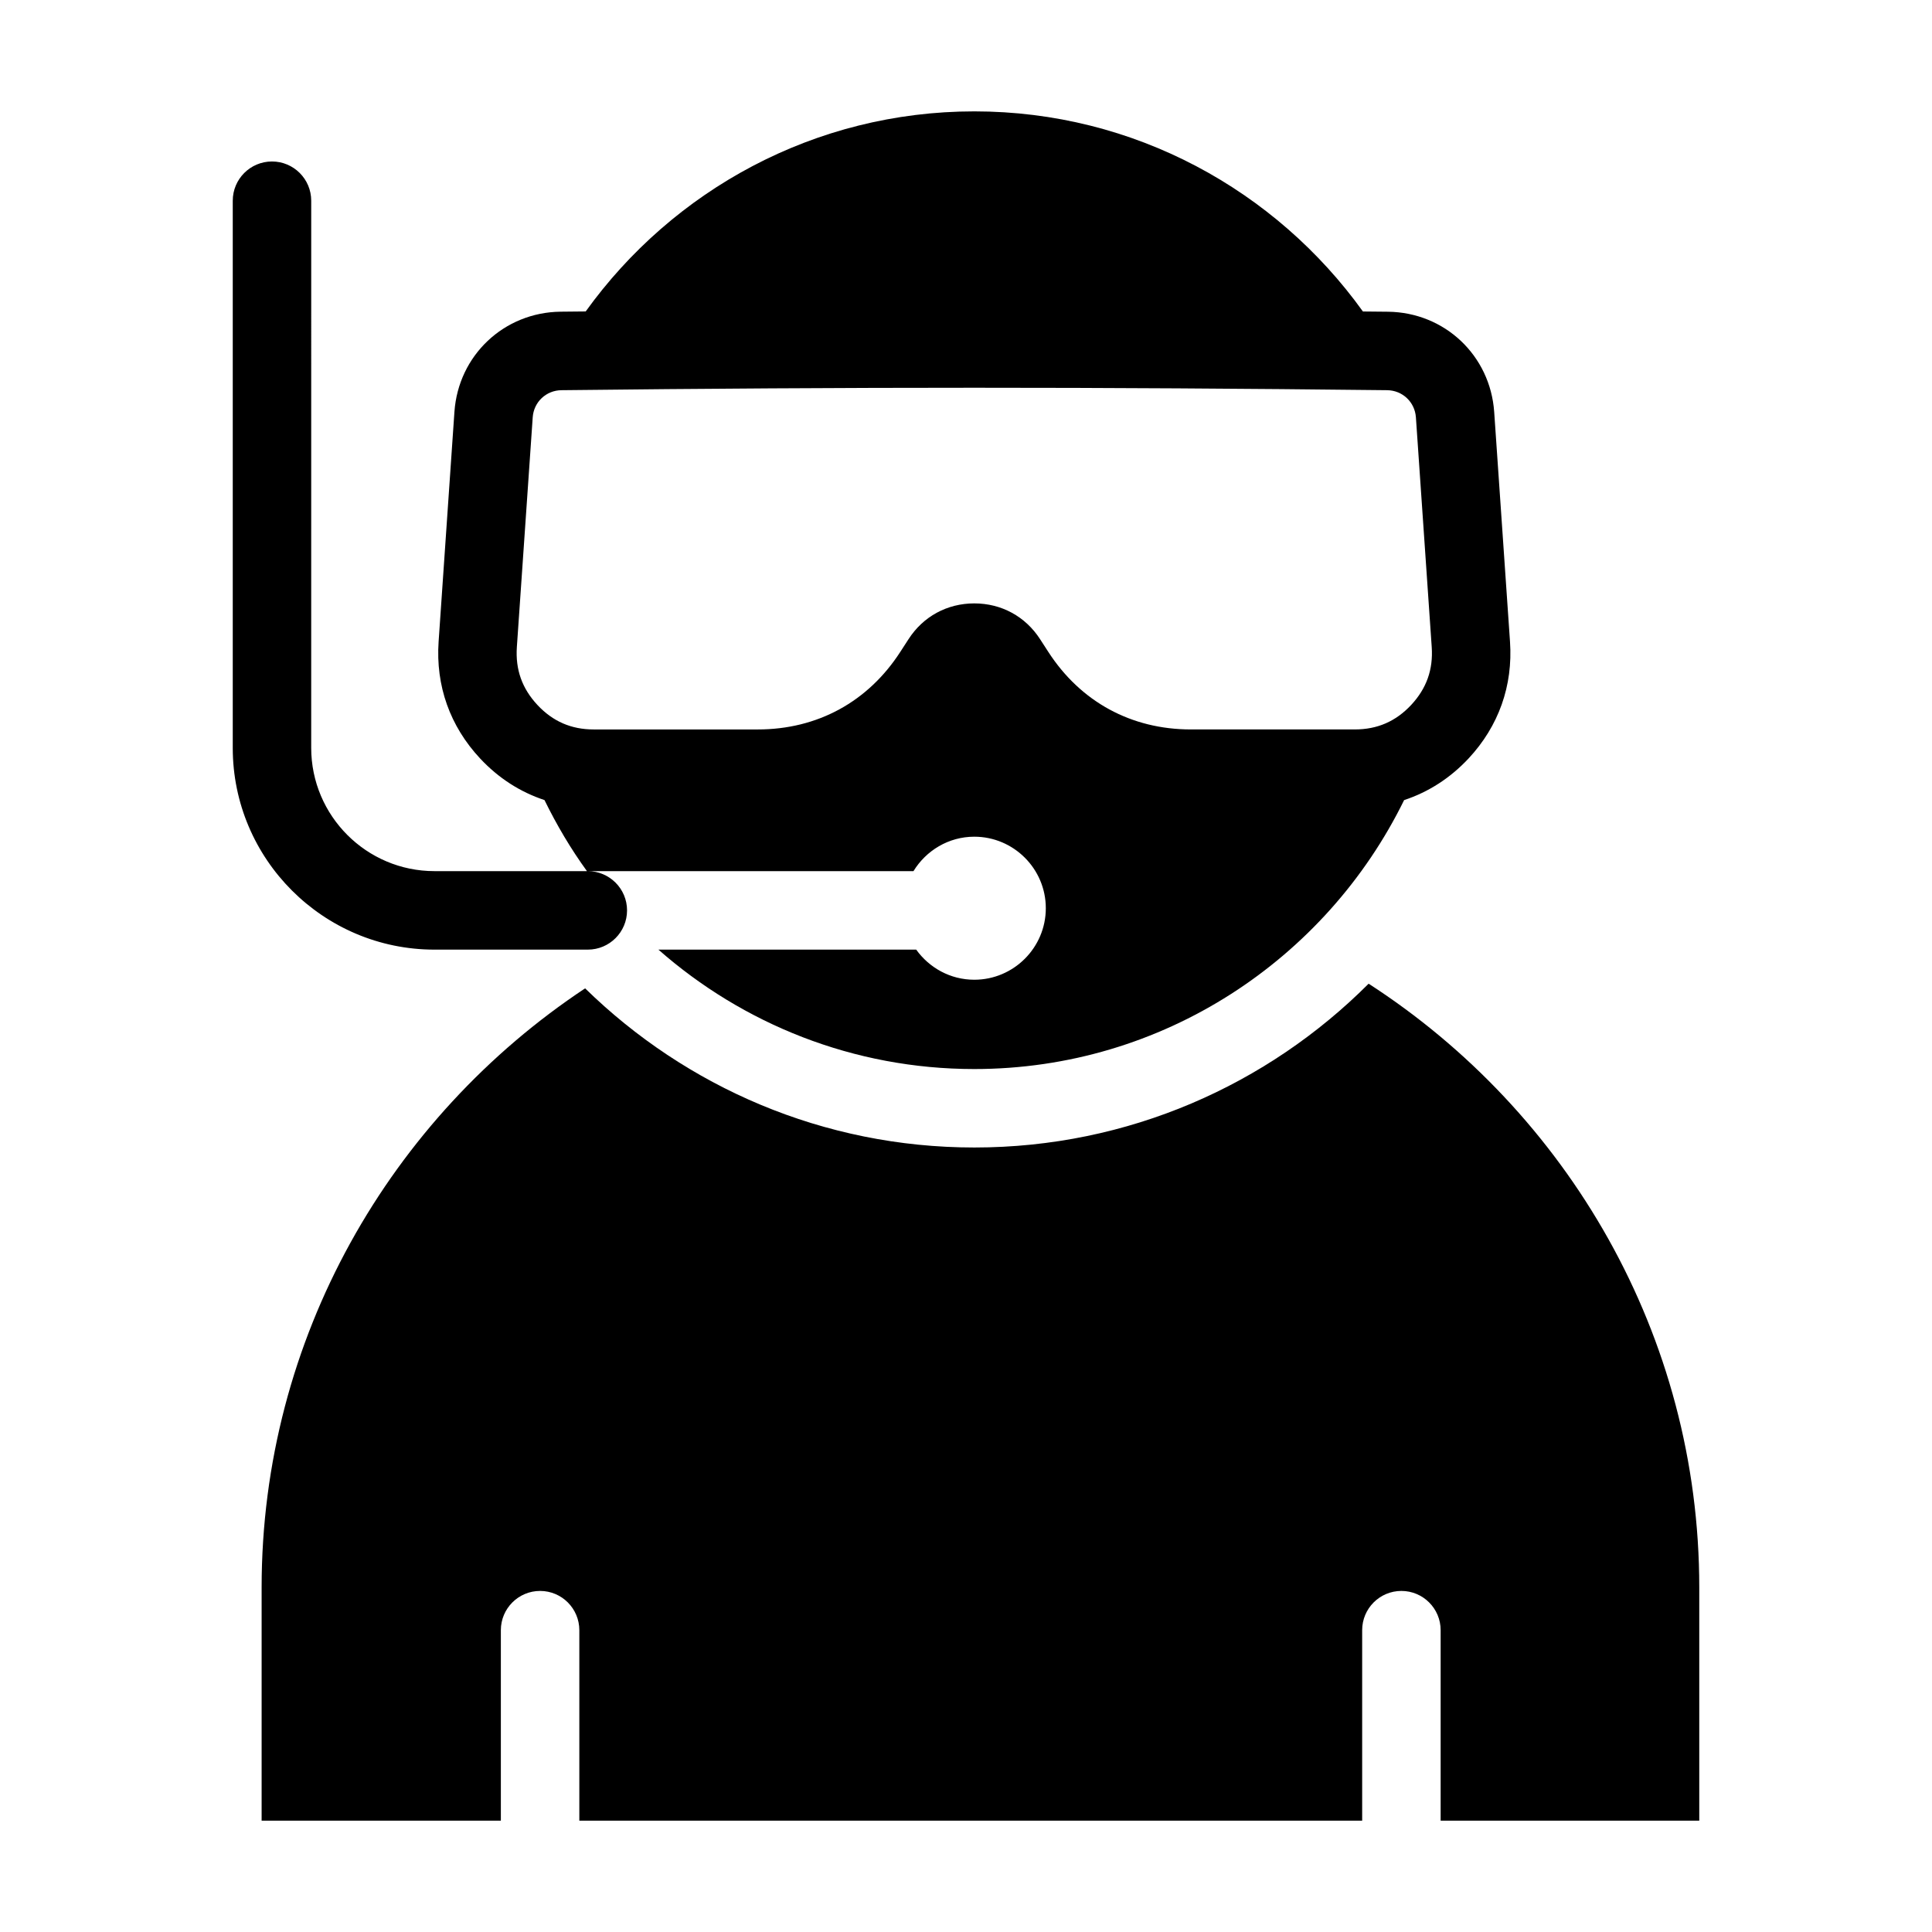 <?xml version="1.0" encoding="UTF-8"?>
<!-- Uploaded to: SVG Repo, www.svgrepo.com, Generator: SVG Repo Mixer Tools -->
<svg fill="#000000" width="800px" height="800px" version="1.1" viewBox="144 144 512 512" xmlns="http://www.w3.org/2000/svg">
 <g fill-rule="evenodd">
  <path d="m259.14 395.66h40.637c5.742 0 10.398-4.656 10.398-10.398 0-5.742-4.66-10.398-10.398-10.398h86.301c3.336-5.445 9.285-9.129 16.121-9.129 10.438 0 18.953 8.508 18.953 18.953 0 10.438-8.508 18.953-18.953 18.953-6.352 0-11.945-3.168-15.395-7.981h-68.316c22.359 19.672 51.66 31.648 83.707 31.648 50.012 0 93.254-29.141 113.91-71.273 6.41-2.109 12.191-5.809 17.074-11.027 7.996-8.574 11.789-19.285 10.988-30.969l-4.191-60.875c-1.043-14.965-13.125-26.375-28.129-26.551-2.254-0.023-4.422-0.047-6.66-0.066-23.031-32.062-60.578-53.031-102.98-53.031-42.406 0-79.945 20.969-102.99 53.02-2.238 0.02-4.414 0.039-6.66 0.066-15.004 0.176-27.09 11.586-28.129 26.551l-4.191 60.879c-0.801 11.695 2.996 22.398 11 30.973 4.867 5.215 10.645 8.906 17.059 11.023 3.234 6.606 6.961 12.922 11.254 18.832h-40.406c-18.016 0-32.672-14.656-32.672-32.676l0.004-144.99c0-5.742-4.656-10.398-10.398-10.398-5.742 0-10.395 4.66-10.395 10.398v145c-0.004 29.477 23.98 53.469 53.465 53.469zm26.035-141.07c0.281-4.047 3.551-7.141 7.617-7.184 76.02-0.863 142.8-0.863 218.82 0 4.066 0.047 7.332 3.141 7.617 7.184l4.191 60.875c0.414 5.961-1.371 10.984-5.441 15.352-4.086 4.367-8.973 6.492-14.949 6.492h-43.438c-15.805 0-29.234-7.316-37.805-20.59l-2.144-3.312c-3.894-6.039-10.258-9.5-17.441-9.5-7.195 0-13.559 3.465-17.441 9.492l-2.152 3.324c-8.57 13.273-21.992 20.59-37.801 20.59h-43.449c-5.969 0-10.855-2.121-14.934-6.488-4.082-4.375-5.859-9.391-5.453-15.355z"/>
  <path d="m506.7 404.69c-26.762 26.797-63.711 43.41-104.48 43.41-40.117 0-76.512-16.117-103.16-42.176-51.531 34.184-85.727 92.656-85.727 158.78v61.789h63.398v-50.48c0-5.738 4.66-10.398 10.398-10.398s10.398 4.664 10.398 10.398v50.48h207.46v-50.48c0-5.738 4.648-10.398 10.395-10.398 5.742 0 10.402 4.664 10.402 10.398v50.48h68.539v-61.793c0.008-66.93-35.039-126.02-87.621-160.01z"/>
 </g>
</svg>